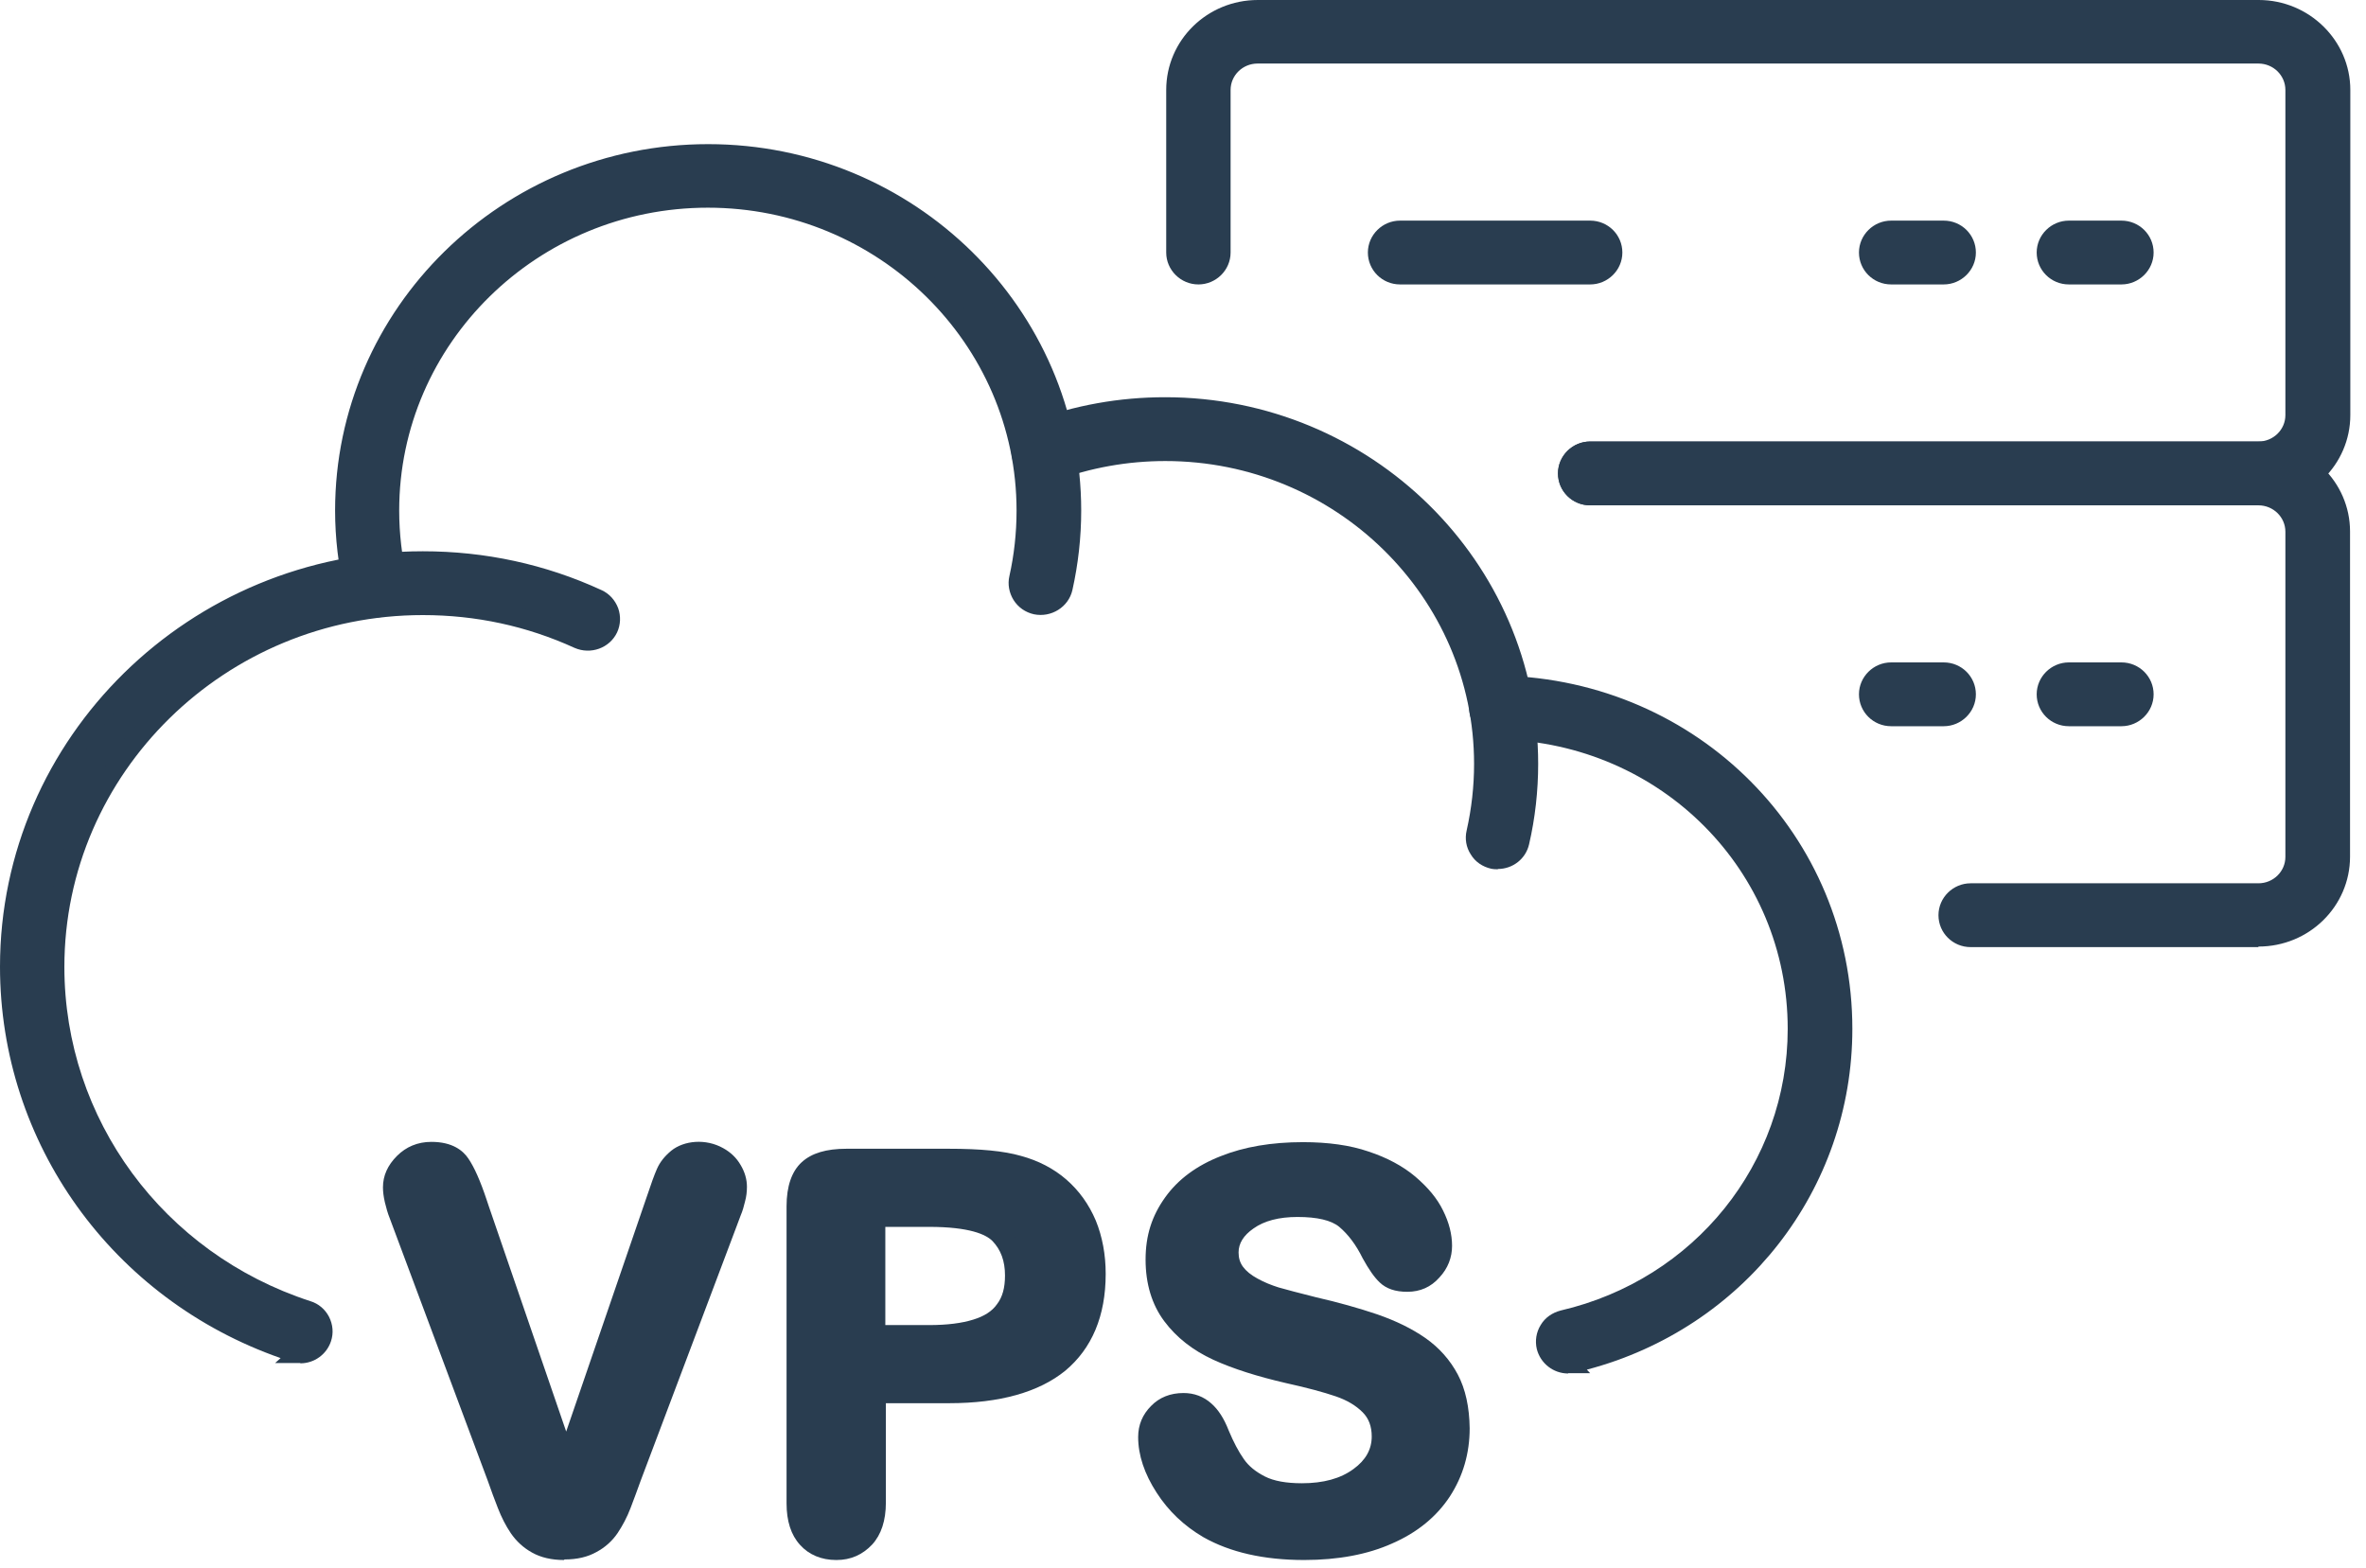 <svg width="86" height="57" viewBox="0 0 86 57" fill="none" xmlns="http://www.w3.org/2000/svg">
<path d="M82.09 18.02H57.8C57.35 18.02 56.98 17.66 56.98 17.22C56.98 16.78 57.35 16.42 57.8 16.42H82.09C82.83 16.42 83.43 15.83 83.43 15.11V3.29C83.43 2.57 82.83 1.98 82.09 1.98H45.71C44.97 1.98 44.37 2.57 44.37 3.29V9.2C44.37 9.64 44 10 43.55 10C43.1 10 42.73 9.64 42.73 9.2V3.29C42.73 1.68 44.07 0.37 45.7 0.37H82.08C83.72 0.37 85.05 1.68 85.05 3.29V15.11C85.05 16.72 83.71 18.03 82.08 18.03L82.09 18.02Z" fill="#293D50"/>
<path d="M82.09 18.37H57.8C57.15 18.37 56.63 17.85 56.63 17.21C56.63 16.57 57.16 16.05 57.8 16.05H82.09C82.63 16.05 83.07 15.62 83.07 15.09V3.27C83.07 2.74 82.63 2.31 82.09 2.31H45.71C45.17 2.31 44.73 2.74 44.73 3.27V9.18C44.73 9.82 44.2 10.34 43.56 10.34C42.92 10.34 42.39 9.82 42.39 9.18V3.27C42.39 1.46 43.88 0 45.72 0H82.1C83.93 0 85.43 1.47 85.43 3.27V15.09C85.43 16.89 83.94 18.36 82.11 18.36L82.09 18.37ZM57.8 16.76C57.54 16.76 57.33 16.96 57.33 17.21C57.33 17.46 57.54 17.66 57.8 17.66H82.08C83.52 17.66 84.7 16.51 84.7 15.09V3.27C84.7 1.86 83.53 0.7 82.08 0.7H45.7C44.26 0.7 43.08 1.85 43.08 3.27V9.18C43.08 9.43 43.29 9.63 43.55 9.63C43.81 9.63 44.02 9.43 44.02 9.18V3.27C44.02 2.35 44.78 1.6 45.71 1.6H82.09C83.02 1.6 83.78 2.35 83.78 3.27V15.09C83.78 16.01 83.02 16.76 82.09 16.76H57.8Z" fill="#293D50"/>
<path d="M57.8 9.99H50.89C50.44 9.99 50.07 9.63 50.07 9.19C50.07 8.75 50.44 8.39 50.89 8.39H57.8C58.25 8.39 58.62 8.75 58.62 9.19C58.62 9.63 58.25 9.99 57.8 9.99Z" fill="#293D50"/>
<path d="M57.8 10.34H50.89C50.24 10.34 49.72 9.82 49.72 9.18C49.72 8.54 50.25 8.02 50.89 8.02H57.8C58.45 8.02 58.97 8.54 58.97 9.18C58.97 9.82 58.44 10.34 57.8 10.34ZM50.89 8.73C50.63 8.73 50.42 8.93 50.42 9.18C50.42 9.43 50.63 9.63 50.89 9.63H57.8C58.06 9.63 58.27 9.43 58.27 9.18C58.27 8.93 58.06 8.73 57.8 8.73H50.89Z" fill="#293D50"/>
<path d="M70.65 9.99H68.74C68.29 9.99 67.92 9.63 67.92 9.19C67.92 8.75 68.29 8.39 68.74 8.39H70.65C71.1 8.39 71.47 8.75 71.47 9.19C71.47 9.63 71.1 9.99 70.65 9.99Z" fill="#293D50"/>
<path d="M70.65 10.34H68.74C68.09 10.34 67.57 9.82 67.57 9.18C67.57 8.54 68.1 8.02 68.74 8.02H70.65C71.3 8.02 71.82 8.54 71.82 9.18C71.82 9.82 71.29 10.34 70.65 10.34ZM68.74 8.73C68.48 8.73 68.27 8.93 68.27 9.18C68.27 9.43 68.48 9.63 68.74 9.63H70.65C70.91 9.63 71.12 9.43 71.12 9.18C71.12 8.93 70.91 8.73 70.65 8.73H68.74Z" fill="#293D50"/>
<path d="M77.11 9.99H75.2C74.75 9.99 74.38 9.63 74.38 9.19C74.38 8.75 74.75 8.39 75.2 8.39H77.11C77.56 8.39 77.93 8.75 77.93 9.19C77.93 9.63 77.56 9.99 77.11 9.99Z" fill="#293D50"/>
<path d="M77.11 10.34H75.2C74.55 10.34 74.03 9.82 74.03 9.18C74.03 8.54 74.56 8.02 75.2 8.02H77.11C77.76 8.02 78.28 8.54 78.28 9.18C78.28 9.82 77.75 10.34 77.11 10.34ZM75.2 8.73C74.94 8.73 74.73 8.93 74.73 9.18C74.73 9.43 74.94 9.63 75.2 9.63H77.11C77.37 9.63 77.58 9.43 77.58 9.18C77.58 8.93 77.37 8.73 77.11 8.73H75.2Z" fill="#293D50"/>
<path d="M82.09 34.08H71.63C71.18 34.08 70.81 33.72 70.81 33.28C70.81 32.84 71.18 32.48 71.63 32.48H82.09C82.83 32.48 83.43 31.89 83.43 31.17V19.35C83.43 18.63 82.83 18.04 82.09 18.04H57.8C57.35 18.04 56.98 17.68 56.98 17.24C56.98 16.8 57.35 16.44 57.8 16.44H82.09C83.73 16.44 85.06 17.75 85.06 19.36V31.18C85.06 32.79 83.72 34.1 82.09 34.1V34.08Z" fill="#293D50"/>
<path d="M82.09 34.43H71.63C70.98 34.43 70.46 33.91 70.46 33.27C70.46 32.63 70.99 32.11 71.63 32.11H82.09C82.63 32.11 83.07 31.68 83.07 31.15V19.33C83.07 18.8 82.63 18.37 82.09 18.37H57.8C57.15 18.37 56.63 17.85 56.63 17.21C56.63 16.57 57.16 16.05 57.8 16.05H82.09C83.92 16.05 85.42 17.52 85.42 19.32V31.14C85.42 32.95 83.93 34.41 82.09 34.41V34.43ZM71.63 32.82C71.37 32.82 71.16 33.02 71.16 33.27C71.16 33.52 71.37 33.72 71.63 33.72H82.09C83.53 33.72 84.71 32.57 84.71 31.15V19.33C84.71 17.92 83.54 16.76 82.09 16.76H57.8C57.54 16.76 57.33 16.96 57.33 17.21C57.33 17.46 57.54 17.66 57.8 17.66H82.09C83.02 17.66 83.78 18.41 83.78 19.33V31.15C83.78 32.07 83.02 32.82 82.09 32.82H71.63Z" fill="#293D50"/>
<path d="M70.65 26.05H68.74C68.29 26.05 67.92 25.69 67.92 25.25C67.92 24.81 68.29 24.45 68.74 24.45H70.65C71.1 24.45 71.47 24.81 71.47 25.25C71.47 25.69 71.1 26.05 70.65 26.05Z" fill="#293D50"/>
<path d="M70.65 26.4H68.74C68.09 26.4 67.57 25.88 67.57 25.24C67.57 24.6 68.1 24.08 68.74 24.08H70.65C71.3 24.08 71.82 24.6 71.82 25.24C71.82 25.88 71.29 26.4 70.65 26.4ZM68.74 24.79C68.48 24.79 68.27 24.99 68.27 25.24C68.27 25.49 68.48 25.69 68.74 25.69H70.65C70.91 25.69 71.12 25.49 71.12 25.24C71.12 24.99 70.91 24.79 70.65 24.79H68.74Z" fill="#293D50"/>
<path d="M77.11 26.05H75.2C74.75 26.05 74.38 25.69 74.38 25.25C74.38 24.81 74.75 24.45 75.2 24.45H77.11C77.56 24.45 77.93 24.81 77.93 25.25C77.93 25.69 77.56 26.05 77.11 26.05Z" fill="#293D50"/>
<path d="M77.11 26.4H75.2C74.55 26.4 74.03 25.88 74.03 25.24C74.03 24.6 74.56 24.08 75.2 24.08H77.11C77.76 24.08 78.28 24.6 78.28 25.24C78.28 25.88 77.75 26.4 77.11 26.4ZM75.2 24.79C74.94 24.79 74.73 24.99 74.73 25.24C74.73 25.49 74.94 25.69 75.2 25.69H77.11C77.37 25.69 77.58 25.49 77.58 25.24C77.58 24.99 77.37 24.79 77.11 24.79H75.2Z" fill="#293D50"/>
<path d="M17.33 43.74L20.56 53.13L23.8 43.67C23.97 43.17 24.09 42.83 24.18 42.63C24.27 42.43 24.4 42.26 24.6 42.1C24.79 41.95 25.06 41.86 25.4 41.86C25.65 41.86 25.88 41.92 26.09 42.04C26.3 42.16 26.47 42.32 26.59 42.52C26.71 42.72 26.77 42.92 26.77 43.13C26.77 43.27 26.75 43.42 26.71 43.58C26.67 43.74 26.62 43.9 26.57 44.06C26.51 44.21 26.46 44.38 26.39 44.54L22.94 53.7C22.82 54.05 22.69 54.38 22.57 54.7C22.45 55.02 22.31 55.29 22.14 55.53C21.98 55.77 21.76 55.97 21.49 56.12C21.22 56.27 20.89 56.35 20.5 56.35C20.11 56.35 19.78 56.28 19.51 56.13C19.24 55.98 19.02 55.78 18.86 55.54C18.69 55.29 18.55 55.02 18.43 54.7C18.31 54.39 18.18 54.06 18.06 53.71L14.66 44.63C14.6 44.46 14.54 44.3 14.48 44.14C14.42 43.98 14.37 43.81 14.33 43.62C14.29 43.44 14.27 43.28 14.27 43.15C14.27 42.82 14.4 42.53 14.67 42.26C14.93 41.99 15.27 41.86 15.67 41.86C16.16 41.86 16.51 42.01 16.71 42.3C16.92 42.6 17.12 43.07 17.34 43.72H17.33V43.74Z" fill="#293D50"/>
<path d="M20.5 56.71C20.05 56.71 19.66 56.62 19.34 56.44C19.03 56.27 18.77 56.03 18.57 55.74C18.38 55.46 18.23 55.16 18.1 54.83C17.98 54.52 17.85 54.18 17.73 53.83L14.16 44.27C14.09 44.1 14.04 43.91 13.99 43.71C13.94 43.49 13.92 43.32 13.92 43.16C13.92 42.74 14.09 42.36 14.43 42.02C14.76 41.69 15.18 41.51 15.68 41.51C16.45 41.51 16.83 41.83 17.02 42.11C17.24 42.43 17.46 42.93 17.69 43.62L17.76 43.83L20.58 52.04L23.49 43.56C23.66 43.05 23.79 42.69 23.88 42.49C23.99 42.24 24.16 42.03 24.4 41.83C24.86 41.46 25.65 41.38 26.29 41.74C26.56 41.89 26.77 42.09 26.92 42.35C27.07 42.6 27.15 42.87 27.15 43.14C27.15 43.32 27.13 43.5 27.08 43.68C27.04 43.85 26.99 44.03 26.92 44.19L26.74 44.67L23.29 53.82C23.17 54.16 23.04 54.5 22.92 54.82C22.79 55.16 22.63 55.46 22.45 55.73C22.26 56.01 22 56.25 21.68 56.42C21.36 56.6 20.98 56.69 20.52 56.69L20.5 56.71ZM15.68 42.23C15.37 42.23 15.12 42.33 14.93 42.52C14.72 42.73 14.63 42.93 14.63 43.16C14.63 43.26 14.65 43.39 14.68 43.55C14.72 43.72 14.76 43.87 14.82 44.01L15 44.51L18.39 53.58C18.51 53.93 18.64 54.26 18.76 54.57C18.87 54.86 19 55.11 19.15 55.34C19.29 55.54 19.47 55.7 19.68 55.82C20.12 56.06 20.88 56.06 21.31 55.82C21.54 55.69 21.71 55.54 21.84 55.35C21.99 55.13 22.13 54.87 22.23 54.59C22.35 54.28 22.47 53.95 22.59 53.6L26.22 43.96C26.27 43.82 26.32 43.67 26.35 43.52C26.38 43.4 26.4 43.27 26.4 43.15C26.4 43.01 26.36 42.87 26.27 42.72C26.18 42.57 26.06 42.45 25.9 42.36C25.51 42.14 25.04 42.2 24.81 42.38C24.66 42.5 24.56 42.63 24.5 42.77C24.42 42.96 24.29 43.29 24.13 43.78L20.55 54.22L16.91 43.64H16.92C16.74 43.12 16.57 42.74 16.41 42.51C16.28 42.32 16.03 42.22 15.66 42.22L15.68 42.23Z" fill="#293D50"/>
<path d="M34.47 50.66H31.83V54.62C31.83 55.19 31.69 55.62 31.42 55.91C31.14 56.2 30.81 56.35 30.39 56.35C29.97 56.35 29.6 56.21 29.34 55.91C29.08 55.62 28.94 55.19 28.94 54.64V43.84C28.94 43.21 29.08 42.77 29.38 42.5C29.67 42.23 30.14 42.1 30.77 42.1H34.48C35.58 42.1 36.42 42.18 37.01 42.35C37.6 42.51 38.1 42.77 38.52 43.14C38.94 43.51 39.27 43.96 39.49 44.5C39.71 45.03 39.82 45.64 39.82 46.31C39.82 47.74 39.37 48.82 38.48 49.55C37.59 50.28 36.25 50.65 34.48 50.65L34.47 50.66ZM33.77 44.24H31.83V48.52H33.77C34.45 48.52 35.02 48.45 35.48 48.31C35.94 48.17 36.29 47.94 36.52 47.62C36.76 47.3 36.88 46.89 36.88 46.37C36.88 45.75 36.7 45.25 36.32 44.86C35.91 44.45 35.05 44.24 33.76 44.24H33.77Z" fill="#293D50"/>
<path d="M30.39 56.71C29.86 56.71 29.4 56.52 29.08 56.16C28.75 55.8 28.59 55.29 28.59 54.65V43.85C28.59 43.12 28.78 42.58 29.14 42.25C29.5 41.92 30.03 41.76 30.77 41.76H34.48C35.63 41.76 36.49 41.84 37.11 42.02C37.74 42.19 38.3 42.48 38.76 42.88C39.22 43.28 39.58 43.78 39.83 44.37C40.07 44.96 40.19 45.61 40.19 46.31C40.19 47.84 39.69 49.02 38.72 49.83C37.76 50.61 36.34 51.01 34.5 51.01H32.2V54.62C32.2 55.28 32.03 55.79 31.7 56.15C31.35 56.52 30.92 56.71 30.41 56.71H30.39ZM30.77 42.47C30.23 42.47 29.84 42.57 29.62 42.78C29.41 42.97 29.3 43.33 29.3 43.86V54.66C29.3 55.12 29.4 55.47 29.61 55.7C29.98 56.11 30.74 56.15 31.17 55.69C31.38 55.47 31.48 55.11 31.48 54.64V50.32H34.48C36.16 50.32 37.43 49.98 38.25 49.3C39.07 48.63 39.46 47.66 39.46 46.33C39.46 45.72 39.36 45.15 39.15 44.66C38.94 44.17 38.66 43.77 38.28 43.43C37.9 43.1 37.43 42.86 36.9 42.71C36.35 42.55 35.53 42.48 34.46 42.48H30.75L30.77 42.47ZM33.78 48.88H31.48V43.89H33.78C35.18 43.89 36.1 44.13 36.59 44.61C37.03 45.07 37.25 45.66 37.25 46.37C37.25 46.96 37.1 47.45 36.82 47.83C36.54 48.21 36.13 48.48 35.59 48.64C35.1 48.79 34.51 48.87 33.78 48.87V48.88ZM32.19 48.17H33.78C34.43 48.17 34.97 48.1 35.38 47.97C35.77 47.85 36.06 47.67 36.24 47.41C36.44 47.15 36.53 46.81 36.53 46.37C36.53 45.84 36.38 45.43 36.07 45.11C35.84 44.88 35.25 44.6 33.77 44.6H32.18V48.17H32.19Z" fill="#293D50"/>
<path d="M53.06 51.91C53.06 52.76 52.84 53.52 52.39 54.19C51.94 54.86 51.29 55.39 50.44 55.77C49.59 56.15 48.57 56.34 47.39 56.34C45.98 56.34 44.82 56.08 43.91 55.55C43.26 55.17 42.73 54.67 42.33 54.05C41.92 53.42 41.72 52.81 41.72 52.22C41.72 51.88 41.84 51.58 42.09 51.34C42.33 51.09 42.64 50.97 43.02 50.97C43.32 50.97 43.58 51.07 43.79 51.26C44 51.45 44.18 51.74 44.33 52.11C44.51 52.56 44.71 52.93 44.92 53.23C45.13 53.53 45.42 53.78 45.81 53.97C46.19 54.17 46.69 54.26 47.32 54.26C48.17 54.26 48.87 54.07 49.41 53.67C49.94 53.28 50.21 52.79 50.21 52.2C50.21 51.74 50.07 51.36 49.78 51.07C49.49 50.78 49.12 50.56 48.66 50.4C48.2 50.25 47.59 50.08 46.82 49.91C45.79 49.67 44.94 49.4 44.24 49.08C43.55 48.76 43 48.33 42.59 47.79C42.18 47.24 41.98 46.57 41.98 45.76C41.98 44.95 42.19 44.3 42.62 43.71C43.05 43.11 43.67 42.65 44.48 42.33C45.29 42.01 46.25 41.85 47.34 41.85C48.22 41.85 48.97 41.96 49.61 42.17C50.25 42.38 50.78 42.67 51.2 43.02C51.62 43.38 51.93 43.74 52.12 44.13C52.32 44.52 52.41 44.9 52.41 45.27C52.41 45.61 52.29 45.91 52.04 46.18C51.8 46.45 51.49 46.59 51.13 46.59C50.8 46.59 50.54 46.51 50.38 46.35C50.21 46.19 50.02 45.92 49.82 45.55C49.56 45.02 49.25 44.61 48.88 44.31C48.52 44.01 47.93 43.87 47.13 43.87C46.38 43.87 45.78 44.03 45.32 44.35C44.86 44.67 44.63 45.06 44.63 45.51C44.63 45.79 44.71 46.03 44.87 46.24C45.02 46.45 45.24 46.62 45.51 46.77C45.79 46.92 46.06 47.03 46.34 47.11C46.62 47.19 47.08 47.32 47.72 47.47C48.52 47.65 49.25 47.86 49.91 48.08C50.56 48.3 51.11 48.57 51.57 48.89C52.03 49.21 52.38 49.61 52.64 50.1C52.9 50.59 53.02 51.18 53.02 51.89L53.06 51.91Z" fill="#293D50"/>
<path d="M47.4 56.71C45.94 56.71 44.71 56.43 43.74 55.88C43.04 55.47 42.47 54.93 42.04 54.26C41.6 53.58 41.37 52.9 41.37 52.24C41.37 51.8 41.53 51.42 41.84 51.11C42.14 50.8 42.54 50.64 43.02 50.64C43.41 50.64 43.75 50.77 44.03 51.02C44.28 51.24 44.49 51.56 44.66 52C44.84 52.43 45.02 52.77 45.21 53.04C45.39 53.3 45.64 53.5 45.97 53.67C46.3 53.84 46.76 53.92 47.32 53.92C48.1 53.92 48.73 53.75 49.2 53.4C49.64 53.08 49.86 52.69 49.86 52.22C49.86 51.85 49.75 51.56 49.53 51.34C49.28 51.09 48.96 50.9 48.55 50.76C48.11 50.61 47.52 50.45 46.75 50.28C45.71 50.04 44.82 49.76 44.1 49.43C43.36 49.09 42.76 48.62 42.32 48.03C41.87 47.43 41.64 46.67 41.64 45.79C41.64 44.91 41.87 44.2 42.35 43.53C42.82 42.87 43.5 42.37 44.37 42.03C45.22 41.69 46.22 41.52 47.36 41.52C48.27 41.52 49.07 41.63 49.74 41.86C50.41 42.08 50.99 42.39 51.44 42.77C51.91 43.17 52.24 43.57 52.45 44C52.67 44.44 52.78 44.87 52.78 45.29C52.78 45.71 52.63 46.11 52.32 46.44C52.01 46.79 51.62 46.96 51.15 46.96C50.72 46.96 50.39 46.85 50.15 46.62C49.96 46.44 49.76 46.16 49.53 45.74C49.29 45.25 49 44.87 48.68 44.6C48.39 44.36 47.88 44.24 47.16 44.24C46.49 44.24 45.95 44.38 45.56 44.66C45.2 44.91 45.02 45.2 45.02 45.53C45.02 45.73 45.07 45.9 45.18 46.05C45.3 46.21 45.47 46.35 45.71 46.48C45.96 46.62 46.22 46.72 46.47 46.8C46.75 46.88 47.2 47 47.84 47.16C48.63 47.34 49.38 47.55 50.06 47.78C50.75 48.02 51.32 48.3 51.81 48.64C52.31 48.99 52.71 49.44 52.99 49.97C53.27 50.5 53.41 51.16 53.42 51.92C53.42 52.83 53.18 53.66 52.7 54.4C52.22 55.13 51.52 55.71 50.6 56.11C49.71 56.51 48.63 56.71 47.41 56.71H47.4ZM43.02 51.34C42.74 51.34 42.52 51.42 42.34 51.6C42.16 51.78 42.07 51.98 42.07 52.24C42.07 52.76 42.26 53.32 42.62 53.88C43 54.46 43.48 54.91 44.09 55.27C44.94 55.76 46.06 56.01 47.39 56.01C48.51 56.01 49.49 55.83 50.29 55.47C51.08 55.12 51.69 54.63 52.09 54.02C52.5 53.39 52.7 52.71 52.7 51.93C52.7 51.28 52.58 50.74 52.36 50.31C52.13 49.87 51.81 49.51 51.4 49.22C50.97 48.92 50.45 48.67 49.83 48.45C49.17 48.23 48.45 48.02 47.68 47.85C47.03 47.69 46.56 47.57 46.28 47.48C45.98 47.39 45.68 47.27 45.38 47.11C45.05 46.93 44.81 46.73 44.62 46.48C44.42 46.21 44.31 45.89 44.31 45.54C44.31 45.15 44.46 44.58 45.15 44.09C45.67 43.73 46.34 43.54 47.16 43.54C48.06 43.54 48.71 43.71 49.14 44.06C49.54 44.39 49.89 44.85 50.17 45.42C50.36 45.76 50.52 45.99 50.66 46.12C50.79 46.24 51.01 46.26 51.17 46.26C51.44 46.26 51.64 46.17 51.82 45.97C52.01 45.76 52.1 45.54 52.1 45.29C52.1 44.98 52.01 44.65 51.85 44.31C51.68 43.97 51.41 43.64 51.01 43.31C50.62 42.99 50.13 42.72 49.54 42.53C48.94 42.33 48.21 42.23 47.38 42.23C46.33 42.23 45.41 42.38 44.65 42.69C43.91 42.98 43.34 43.41 42.95 43.95C42.56 44.49 42.37 45.08 42.37 45.8C42.37 46.52 42.55 47.13 42.91 47.62C43.28 48.11 43.79 48.51 44.42 48.8C45.09 49.11 45.94 49.38 46.93 49.6C47.72 49.78 48.33 49.94 48.8 50.1C49.32 50.28 49.73 50.52 50.06 50.85C50.41 51.2 50.59 51.67 50.59 52.23C50.59 52.93 50.27 53.52 49.64 53.98C49.05 54.41 48.27 54.63 47.34 54.63C46.66 54.63 46.11 54.52 45.67 54.3C45.24 54.08 44.9 53.8 44.65 53.45C44.42 53.13 44.22 52.74 44.02 52.26C43.89 51.93 43.74 51.69 43.57 51.54C43.42 51.41 43.25 51.34 43.03 51.34H43.02Z" fill="#293D50"/>
<path d="M13.67 22.1C13.3 22.1 12.96 21.85 12.87 21.47C12.65 20.52 12.53 19.54 12.53 18.56C12.53 11.41 18.46 5.59 25.74 5.59C33.02 5.59 38.95 11.41 38.95 18.56C38.95 19.51 38.85 20.45 38.64 21.37C38.54 21.8 38.11 22.08 37.66 21.98C37.22 21.88 36.94 21.45 37.04 21.02C37.22 20.22 37.31 19.39 37.31 18.56C37.31 12.3 32.12 7.2 25.74 7.2C19.36 7.2 14.17 12.29 14.17 18.56C14.17 19.42 14.27 20.28 14.46 21.11C14.56 21.54 14.29 21.97 13.85 22.07C13.79 22.08 13.73 22.09 13.67 22.09V22.1Z" fill="#293D50"/>
<path d="M13.67 22.45C13.12 22.45 12.65 22.08 12.53 21.55C12.3 20.57 12.18 19.56 12.18 18.56C12.18 11.21 18.26 5.24 25.74 5.24C33.22 5.24 39.3 11.22 39.3 18.56C39.3 19.54 39.19 20.51 38.98 21.45C38.84 22.07 38.21 22.46 37.58 22.33C37.27 22.26 37.01 22.08 36.84 21.81C36.68 21.55 36.62 21.24 36.69 20.94C36.86 20.18 36.95 19.38 36.95 18.56C36.95 12.49 31.92 7.55 25.73 7.55C19.54 7.55 14.51 12.49 14.51 18.56C14.51 19.4 14.61 20.23 14.79 21.03C14.86 21.32 14.81 21.63 14.65 21.89C14.48 22.16 14.22 22.35 13.91 22.42C13.8 22.44 13.73 22.45 13.65 22.45H13.67ZM25.74 5.94C18.65 5.94 12.89 11.6 12.89 18.56C12.89 19.51 13 20.46 13.22 21.39C13.27 21.59 13.46 21.74 13.67 21.74C13.7 21.74 13.74 21.74 13.77 21.73C13.9 21.7 14 21.63 14.07 21.52C14.13 21.42 14.15 21.31 14.12 21.19C13.92 20.33 13.82 19.45 13.82 18.55C13.82 12.09 19.17 6.83 25.74 6.83C32.31 6.83 37.67 12.09 37.67 18.55C37.67 19.43 37.58 20.28 37.39 21.09C37.36 21.2 37.39 21.32 37.45 21.42C37.52 21.52 37.62 21.6 37.74 21.62C37.98 21.67 38.24 21.52 38.29 21.28C38.49 20.39 38.59 19.47 38.59 18.55C38.59 11.59 32.83 5.93 25.74 5.93V5.94Z" fill="#293D50"/>
<path d="M54.45 31.25C54.39 31.25 54.33 31.25 54.27 31.23C53.83 31.13 53.55 30.7 53.65 30.27C53.83 29.46 53.93 28.62 53.93 27.77C53.93 21.51 48.74 16.41 42.36 16.41C40.94 16.41 39.55 16.66 38.23 17.16C37.81 17.32 37.34 17.11 37.17 16.7C37.01 16.29 37.22 15.82 37.64 15.66C39.14 15.1 40.73 14.81 42.36 14.81C49.64 14.81 55.57 20.63 55.57 27.78C55.57 28.74 55.46 29.7 55.25 30.63C55.16 31 54.83 31.26 54.45 31.26V31.25Z" fill="#293D50"/>
<path d="M54.45 31.6C54.39 31.6 54.3 31.6 54.2 31.58C53.89 31.51 53.62 31.33 53.46 31.06C53.29 30.8 53.24 30.49 53.31 30.19C53.49 29.39 53.58 28.58 53.58 27.77C53.58 21.7 48.55 16.76 42.36 16.76C40.99 16.76 39.64 17 38.35 17.48C38.06 17.59 37.74 17.58 37.46 17.46C37.17 17.33 36.95 17.1 36.84 16.81C36.73 16.53 36.74 16.21 36.86 15.93C36.99 15.64 37.22 15.42 37.51 15.31C39.06 14.73 40.69 14.44 42.35 14.44C49.83 14.44 55.91 20.42 55.91 27.77C55.91 28.75 55.8 29.74 55.58 30.69C55.46 31.22 54.99 31.59 54.44 31.59L54.45 31.6ZM42.36 16.06C48.94 16.06 54.29 21.32 54.29 27.78C54.29 28.63 54.19 29.5 54 30.35C53.97 30.46 54 30.58 54.06 30.68C54.13 30.78 54.23 30.86 54.35 30.88C54.38 30.88 54.41 30.88 54.45 30.88C54.67 30.88 54.86 30.73 54.9 30.53C55.11 29.62 55.21 28.69 55.21 27.76C55.21 20.8 49.45 15.14 42.36 15.14C40.78 15.14 39.24 15.42 37.77 15.97C37.66 16.01 37.56 16.1 37.51 16.21C37.46 16.32 37.46 16.44 37.51 16.55C37.55 16.66 37.64 16.75 37.75 16.8C37.86 16.85 37.99 16.85 38.1 16.8C39.47 16.29 40.9 16.03 42.36 16.03V16.06Z" fill="#293D50"/>
<path d="M10.91 49.19C10.82 49.19 10.74 49.18 10.65 49.15C4.48 47.15 0.34 41.52 0.34 35.14C0.34 27.01 7.08 20.39 15.36 20.39C17.57 20.39 19.71 20.85 21.7 21.77C22.11 21.96 22.29 22.44 22.1 22.84C21.91 23.24 21.42 23.41 21.01 23.23C19.23 22.42 17.33 22.01 15.36 22.01C7.98 22.01 1.98 27.91 1.98 35.15C1.98 40.83 5.67 45.85 11.16 47.63C11.59 47.77 11.82 48.22 11.68 48.65C11.57 48.99 11.24 49.2 10.91 49.2V49.19Z" fill="#293D50"/>
<path d="M10.91 49.55H10L10.2 49.37C4.08 47.23 0 41.56 0 35.14C0 26.81 6.9 20.04 15.37 20.04C17.63 20.04 19.82 20.51 21.86 21.45C22.15 21.58 22.36 21.82 22.47 22.11C22.57 22.4 22.56 22.71 22.43 22.99C22.16 23.56 21.47 23.81 20.88 23.55C19.15 22.76 17.3 22.36 15.37 22.36C8.19 22.36 2.34 28.1 2.34 35.15C2.34 40.68 5.93 45.56 11.28 47.3C11.58 47.39 11.82 47.6 11.96 47.87C12.1 48.15 12.13 48.46 12.03 48.76C11.87 49.24 11.42 49.56 10.92 49.56L10.91 49.55ZM15.37 20.75C7.28 20.75 0.71 27.21 0.71 35.14C0.71 41.37 4.75 46.86 10.77 48.81C10.82 48.83 10.87 48.83 10.92 48.83H10.99C11.16 48.8 11.3 48.69 11.36 48.53C11.4 48.42 11.39 48.3 11.33 48.19C11.28 48.08 11.18 48 11.06 47.97C5.42 46.14 1.63 40.98 1.63 35.15C1.63 27.71 7.79 21.65 15.37 21.65C17.4 21.65 19.35 22.07 21.17 22.9C21.4 23 21.69 22.9 21.79 22.68C21.84 22.57 21.85 22.45 21.81 22.35C21.77 22.24 21.68 22.14 21.57 22.09C19.62 21.2 17.54 20.75 15.38 20.75H15.37Z" fill="#293D50"/>
<path d="M57 49.58C56.63 49.58 56.29 49.33 56.2 48.96C56.1 48.53 56.37 48.09 56.81 47.99C61.83 46.83 65.33 42.47 65.33 37.4C65.33 31.46 60.59 26.68 54.55 26.52C54.1 26.51 53.74 26.14 53.75 25.69C53.76 25.25 54.19 24.9 54.59 24.91C61.53 25.09 66.97 30.57 66.97 37.39C66.97 43.21 62.95 48.21 57.18 49.54C57.12 49.56 57.05 49.56 56.99 49.56L57 49.58Z" fill="#293D50"/>
<path d="M57 49.93C56.46 49.93 55.99 49.56 55.86 49.04C55.79 48.74 55.84 48.43 56 48.17C56.16 47.9 56.42 47.72 56.73 47.64C61.59 46.51 64.98 42.3 64.98 37.4C64.98 31.65 60.39 27.03 54.54 26.88C54.23 26.88 53.94 26.75 53.72 26.52C53.5 26.3 53.39 26 53.4 25.69C53.42 25.02 54.06 24.55 54.6 24.56C61.74 24.74 67.33 30.38 67.33 37.4C67.33 43.25 63.38 48.29 57.68 49.79L57.8 49.92H57V49.93ZM56.92 49.22H56.99C56.99 49.22 57.06 49.22 57.09 49.21C62.7 47.91 66.61 43.06 66.61 37.4C66.61 30.77 61.32 25.44 54.58 25.27C54.37 25.27 54.12 25.47 54.11 25.71C54.11 25.83 54.15 25.94 54.23 26.03C54.32 26.12 54.43 26.17 54.56 26.17C60.8 26.33 65.69 31.26 65.69 37.4C65.69 42.64 62.07 47.13 56.89 48.33C56.77 48.36 56.67 48.43 56.6 48.54C56.54 48.64 56.52 48.76 56.55 48.87C56.59 49.05 56.74 49.18 56.93 49.21L56.92 49.22Z" fill="#293D50"/>
</svg>
